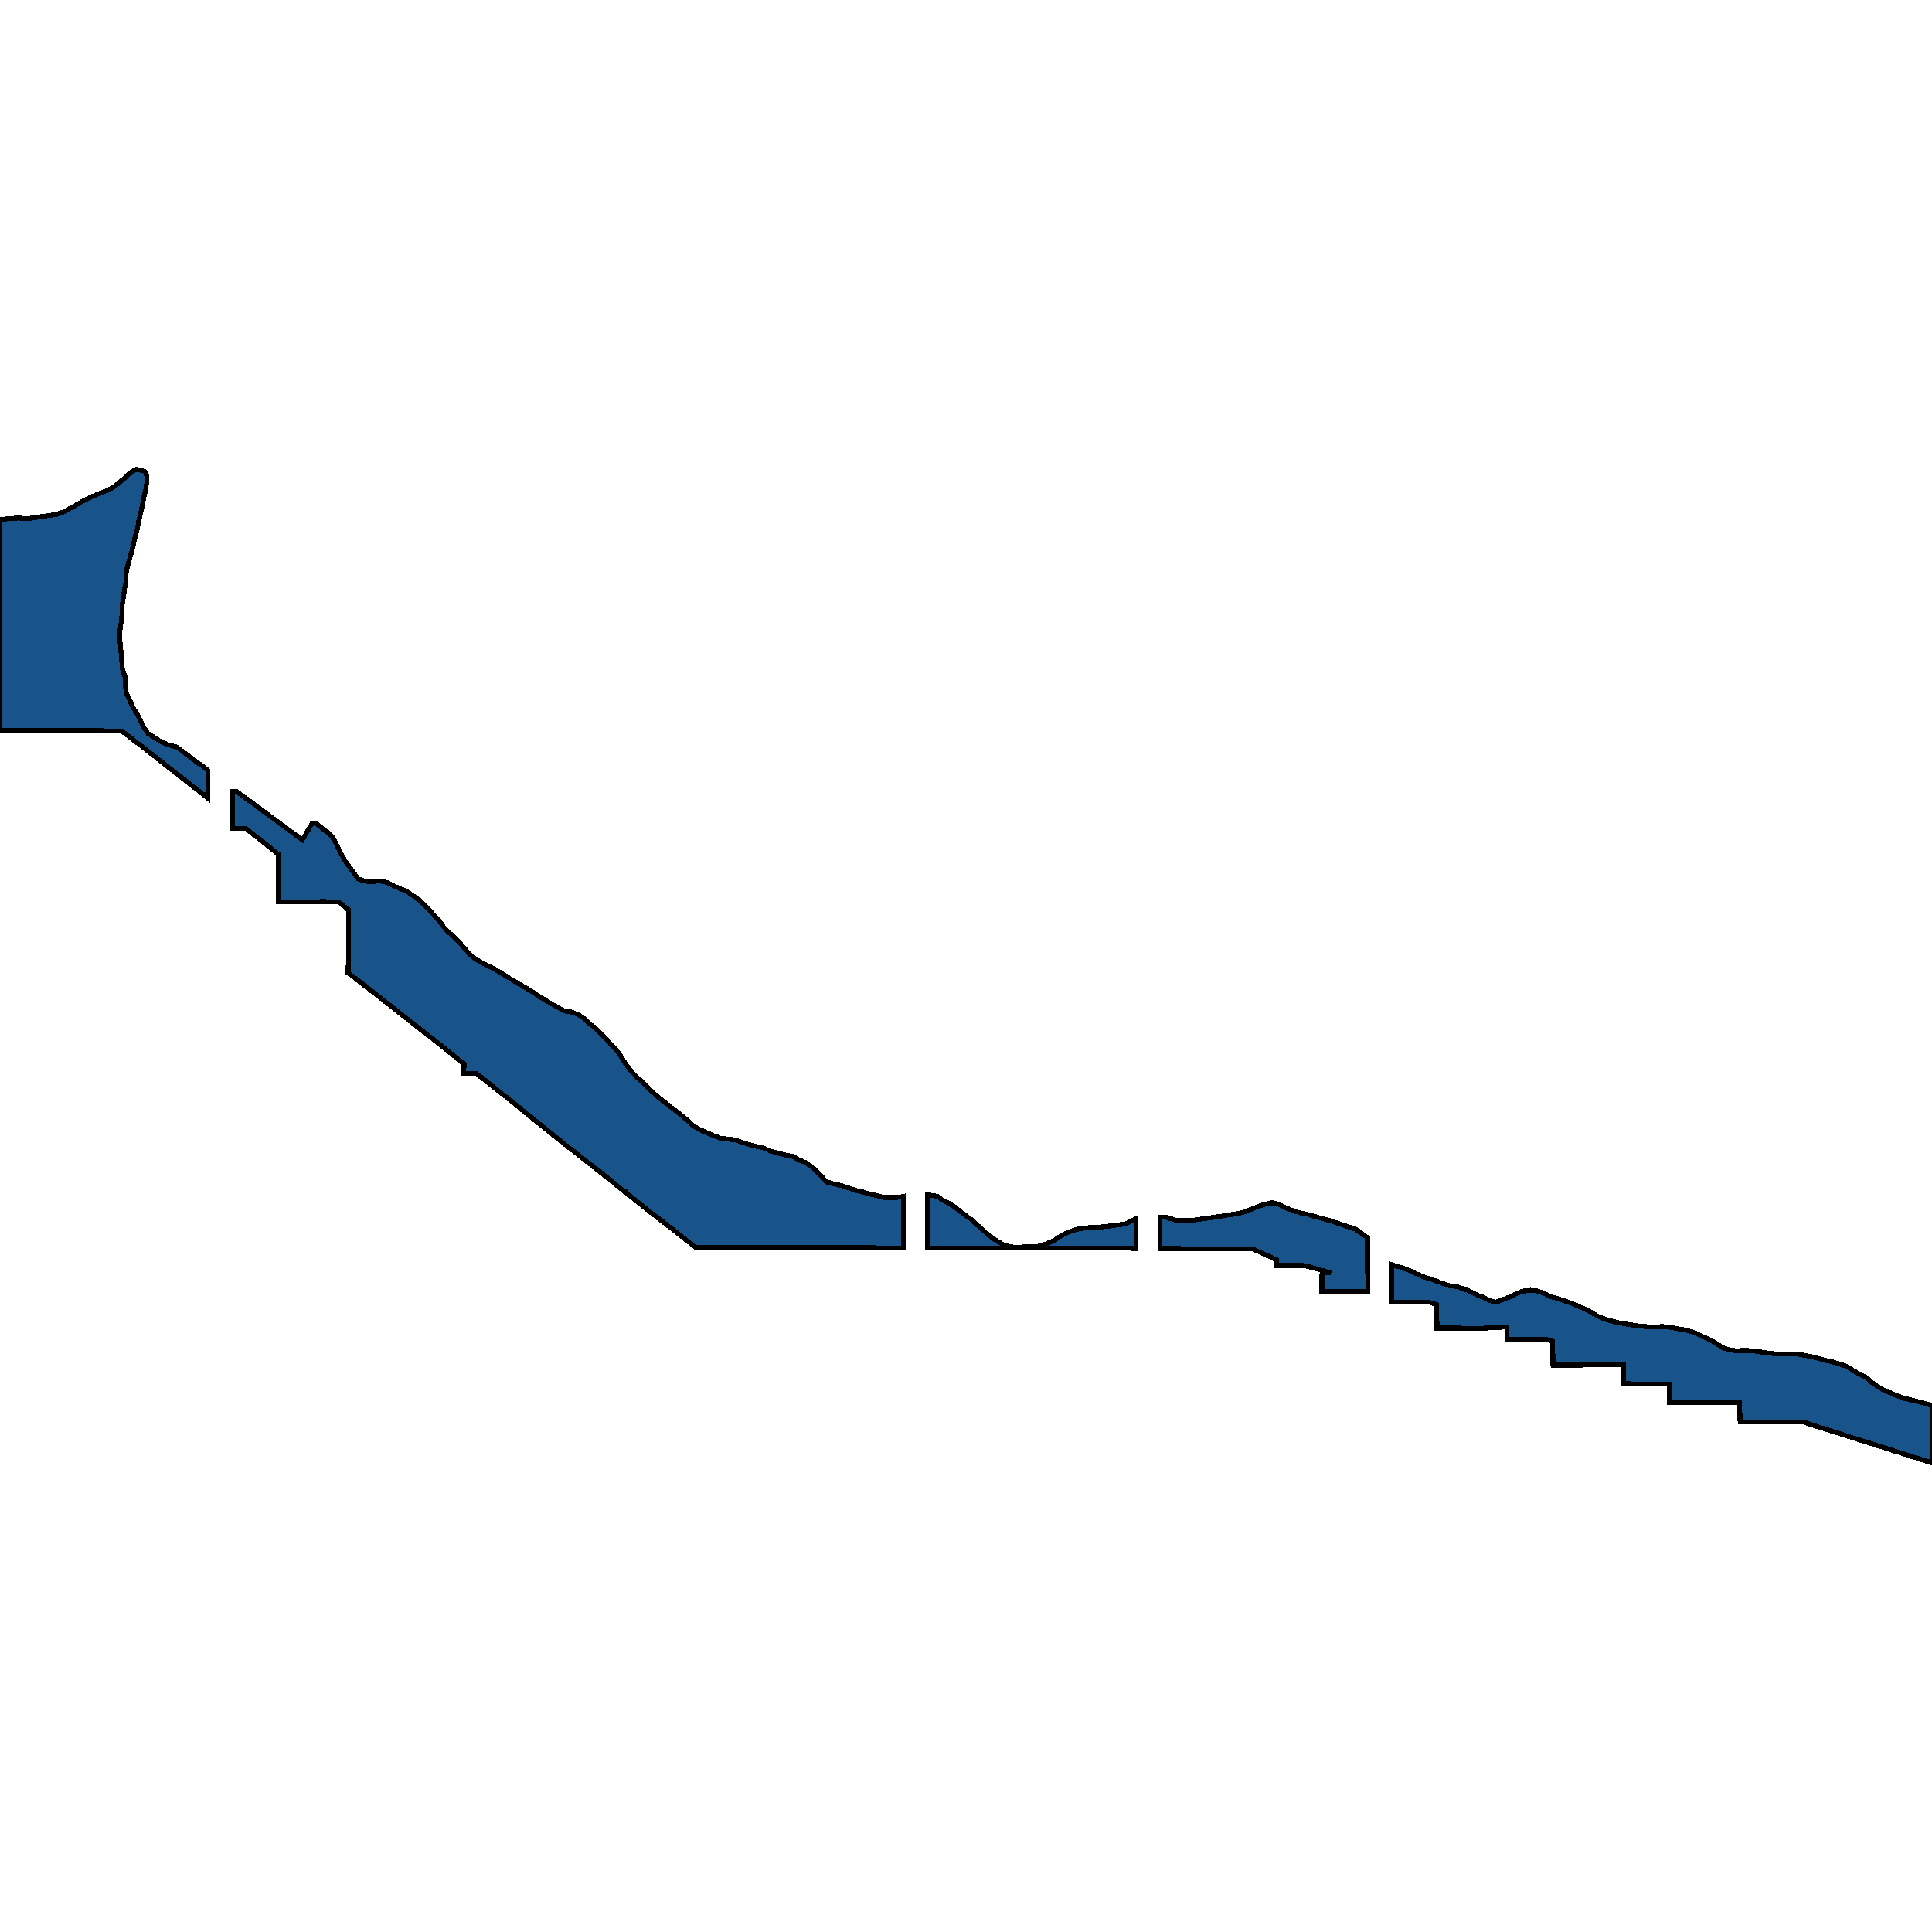 <svg xmlns="http://www.w3.org/2000/svg" width="400" height="400"><path style="stroke: black; fill: #18548a; shape-rendering: crispEdges; stroke-width: 1px;" d="M144.558,233.675L144.802,233.814L146.19,234.469L147.643,235.082L148.319,235.338L149.055,235.619L150.554,235.839L152.076,235.965L152.095,235.973L153.557,236.458L155.015,236.948L155.858,237.163L156.41,237.305L157.898,237.634L159.597,238.324L159.62,238.333L161.215,238.79L162.7,239.144L163.16,239.227L164.123,239.405L165.38,240.141L166.719,240.653L167.967,241.481L168.128,241.64L169.043,242.54L170.14,243.598L171.102,244.673L171.889,244.905L172.513,245.089L174.295,245.476L175.668,245.941L175.704,245.955L177.137,246.434L178.62,246.774L179.451,247.03L180.032,247.211L181.52,247.535L182.961,247.9L183.241,247.902L184.659,247.911L185.897,247.908L187.041,247.679L187.068,258.352L183.237,258.344L179.437,258.335L175.638,258.327L171.838,258.319L168.036,258.31L163.022,258.299L153.536,258.282L144.028,258.249L139.044,254.343L134.307,250.683L131.871,248.758L129.592,246.95L129.594,246.813L129.421,246.813L124.584,242.882L120.174,239.456L115.196,235.539L114.863,235.274L110.038,231.371L105.644,227.788L105.181,227.412L98.6,222.236L96.042,222.194L96.076,220.233L91.06,216.26L88.752,214.446L83.835,210.571L81.547,208.783L78.93,206.735L74.04,202.927L72.085,201.425L72.085,201.405L72.2,190.197L72.203,188.4L70.03,186.676L67.138,186.656L57.574,186.69L57.586,182.831L57.616,179.02L57.623,176.836L55.646,175.264L50.857,171.467L48.103,171.473L48.112,169.283L48.117,167.639L48.131,163.9L49.051,163.897L54.078,167.608L57.636,170.233L59.302,171.462L62.598,173.894L64.03,171.462L64.662,170.386L65.347,170.369L66.624,171.464L66.712,171.54L67.644,172.155L68.635,173.089L69.359,174.172L70.025,175.574L70.715,176.9L71.5,178.273L72.207,179.287L72.356,179.499L73.212,180.703L74.186,181.973L75.597,182.452L76.026,182.469L77.132,182.505L78.624,182.411L79.843,182.631L80.108,182.681L81.419,183.377L82.826,183.954L83.659,184.325L84.231,184.578L85.538,185.445L86.864,186.378L87.473,186.957L87.975,187.434L89.039,188.515L89.981,189.64L90.995,190.743L91.288,191.15L91.864,191.941L92.876,193.022L94.144,194.073L95.199,195.198L96.157,196.371L96.192,196.407L97.235,197.494L98.314,198.522L99.702,199.269L100.054,199.461L101.021,199.987L102.433,200.684L103.886,201.522L103.911,201.539L104.573,201.957L105.175,202.339L106.533,203.2L107.764,203.89L107.937,203.988L109.226,204.735L110.511,205.498L111.614,206.342L111.702,206.406L113.012,207.103L114.248,207.872L115.469,208.554L115.534,208.593L116.865,209.312L118.332,209.54L119.804,210.1L120.577,210.632L121.06,210.964L122.095,211.986L123.304,212.85L124.35,213.912L124.406,213.967L125.413,215.062L126.491,216.196L127.546,217.26L128.115,218.077L128.382,218.461L129.191,219.779L130.05,220.929L130.976,222.105L131.862,222.996L132.093,223.228L133.299,224.353L134.347,225.339L135.55,226.509L135.615,226.568L136.622,227.451L137.811,228.368L138.956,229.287L139.347,229.577L140.215,230.226L141.379,231.14L142.517,232.126L143.561,233.107ZM36.47,160.086L34.672,158.671L33.522,157.768L31.606,156.269L26.072,152.001L25.206,151.332L19.067,151.277L0,151.207L0.002,149.842L0.009,144.674L0.018,135.647L0.021,133.501L0.028,127.33L0.032,123.184L0.049,107.607L0.865,107.473L2.404,107.326L3.918,107.25L5.431,107.376L6.968,107.225L8.596,106.927L11.662,106.531L13.167,105.963L14.721,105.144L16.394,104.172L17.806,103.428L19.192,102.756L20.631,102.163L22.071,101.592L23.512,100.848L24.759,99.903L25.986,98.78L27.332,97.632L28.267,97.128L28.992,97.301L29.959,97.61L30.412,98.616L30.385,99.756L30.193,101.346L29.786,102.979L29.473,104.631L29.137,106.208L28.73,107.785L28.466,109.407L28.01,110.981L27.649,112.577L27.287,114.124L26.831,115.642L26.379,117.286L26.065,118.877L26.041,120.56L25.752,122.145L25.512,123.878L25.269,125.461L25.269,127.16L25.074,128.89L24.836,130.517L24.69,132.142L24.973,133.685L25.067,135.329L25.206,136.995L25.37,138.547L25.887,140.096L26.002,141.768L26.014,142.308L26.041,143.359L26.824,144.835L27.462,146.334L28.268,147.635L29.071,149.154L29.781,150.577L30.264,151.318L30.609,151.848L31.988,152.695L33.316,153.575L34.828,154.202L36.558,154.659L38.847,156.353L43.082,159.49L43.082,160.128L43.077,163.914L43.074,165.277L41.332,163.917ZM370.247,280.304L371.489,280.302L371.936,280.302L373.42,280.6L374.88,280.809L375.342,280.934L376.351,281.207L377.809,281.622L379.177,281.926L379.309,281.956L380.905,282.377L382.345,282.912L383.066,283.349L383.64,283.697L384.976,284.533L386.45,285.238L387.549,286.219L388.775,287.132L390.048,287.798L391.42,288.38L392.871,289.021L394.324,289.528L395.765,289.851L397.189,290.191L398.559,290.548L399.954,291.01L399.979,294.448L400,299.679L400,302.872L389.814,299.643L373.204,294.378L371.656,294.375L367.852,294.364L364.075,294.356L360.262,294.345L360.176,290.433L355.188,290.383L345.694,290.414L345.657,286.531L336.132,286.494L336.083,282.605L330.993,282.603L321.536,282.65L321.476,278.789L321.461,277.722L320.089,277.29L319.661,277.287L315.838,277.296L312.016,277.31L311.988,274.713L307.013,274.995L297.514,274.961L297.477,271.114L297.468,270.114L295.777,269.582L295.723,269.582L291.938,269.598L288.149,269.612L288.145,267.175L288.14,261.82L289.115,262.149L290.419,262.456L291.033,262.762L291.922,263.071L293.249,263.709L294.532,264.28L295.682,264.645L295.964,264.734L297.35,265.214L298.685,265.715L299.449,265.977L300.025,266.172L301.524,266.378L303.049,266.81L303.213,266.877L304.357,267.356L305.631,268.041L306.943,268.543L306.951,268.548L308.288,269.183L309.628,269.64L311.035,269.097L311.932,268.765L312.49,268.557L313.841,267.855L315.249,267.314L315.718,267.261L316.857,267.133L318.363,267.292L319.516,267.74L319.722,267.821L321.1,268.44L322.56,268.877L323.301,269.114L323.995,269.339L325.384,269.846L326.698,270.398L327.094,270.56L328.103,270.975L329.429,271.691L330.706,272.451L330.807,272.496L332.09,273.031L333.534,273.474L335.038,273.825L335.982,274.011L336.477,274.109L337.944,274.323L339.508,274.563L339.784,274.579L341.063,274.666L342.577,274.755L343.599,274.674L344.159,274.63L345.647,274.774L347.193,275.053L347.431,275.095L348.859,275.348L350.372,275.738L351.277,276.134L351.682,276.312L352.962,276.911L354.265,277.538L355.002,277.956L355.489,278.234L356.676,279.026L358.108,279.502L359.61,279.664L360.125,279.63L361.014,279.574L362.504,279.641L363.779,279.792L364.013,279.82L365.61,280.084L367.151,280.254L367.679,280.299L368.72,280.382ZM269.99,262.002L268.02,262.004L264.228,262.007L264.228,260.795L259.232,258.514L249.742,258.533L240.202,258.472L240.206,251.986L241.394,252.034L243.701,252.688L245.223,252.683L246.722,252.652L248.299,252.46L249.814,252.218L251.344,252.02L252.899,251.797L254.41,251.518L255.978,251.329L257.446,250.961L258.91,250.415L259.25,250.276L260.454,249.783L261.939,249.287L263.501,248.997L264.226,249.206L265.026,249.437L266.299,250.106L267.676,250.638L267.993,250.738L269.106,251.078L270.526,251.357L271.785,251.741L272.046,251.819L273.523,252.212L274.999,252.627L275.569,252.8L276.381,253.042L277.799,253.524L279.349,254.04L280.683,254.485L283.137,256.235L283.138,261.963L283.14,263.495L283.144,265.818L283.149,267.336L273.692,267.353L273.701,263.525L275.525,263.52ZM199.89,258.38L195.862,258.372L192.09,258.363L192.066,247.337L194.186,247.705L195.188,248.482L195.847,248.822L196.468,249.142L197.669,249.88L198.884,250.866L199.867,251.61L200.038,251.738L201.198,252.544L202.32,253.619L203.41,254.58L203.696,254.845L204.453,255.541L205.664,256.499L207.963,257.845L209.373,258.154L210.699,258.232L211.124,258.21L212.177,258.157L213.647,258.171L215.215,257.979L216.146,257.672L216.685,257.494L218.069,256.923L219.431,256.031L220.831,255.251L222.359,254.675L223.849,254.343L225.515,254.148L226.985,254.109L228.488,253.984L230.087,253.789L231.569,253.591L233.146,253.374L235.178,252.36L235.178,258.461L225.659,258.441L216.146,258.419L211.122,258.405L203.708,258.391Z"></path></svg>